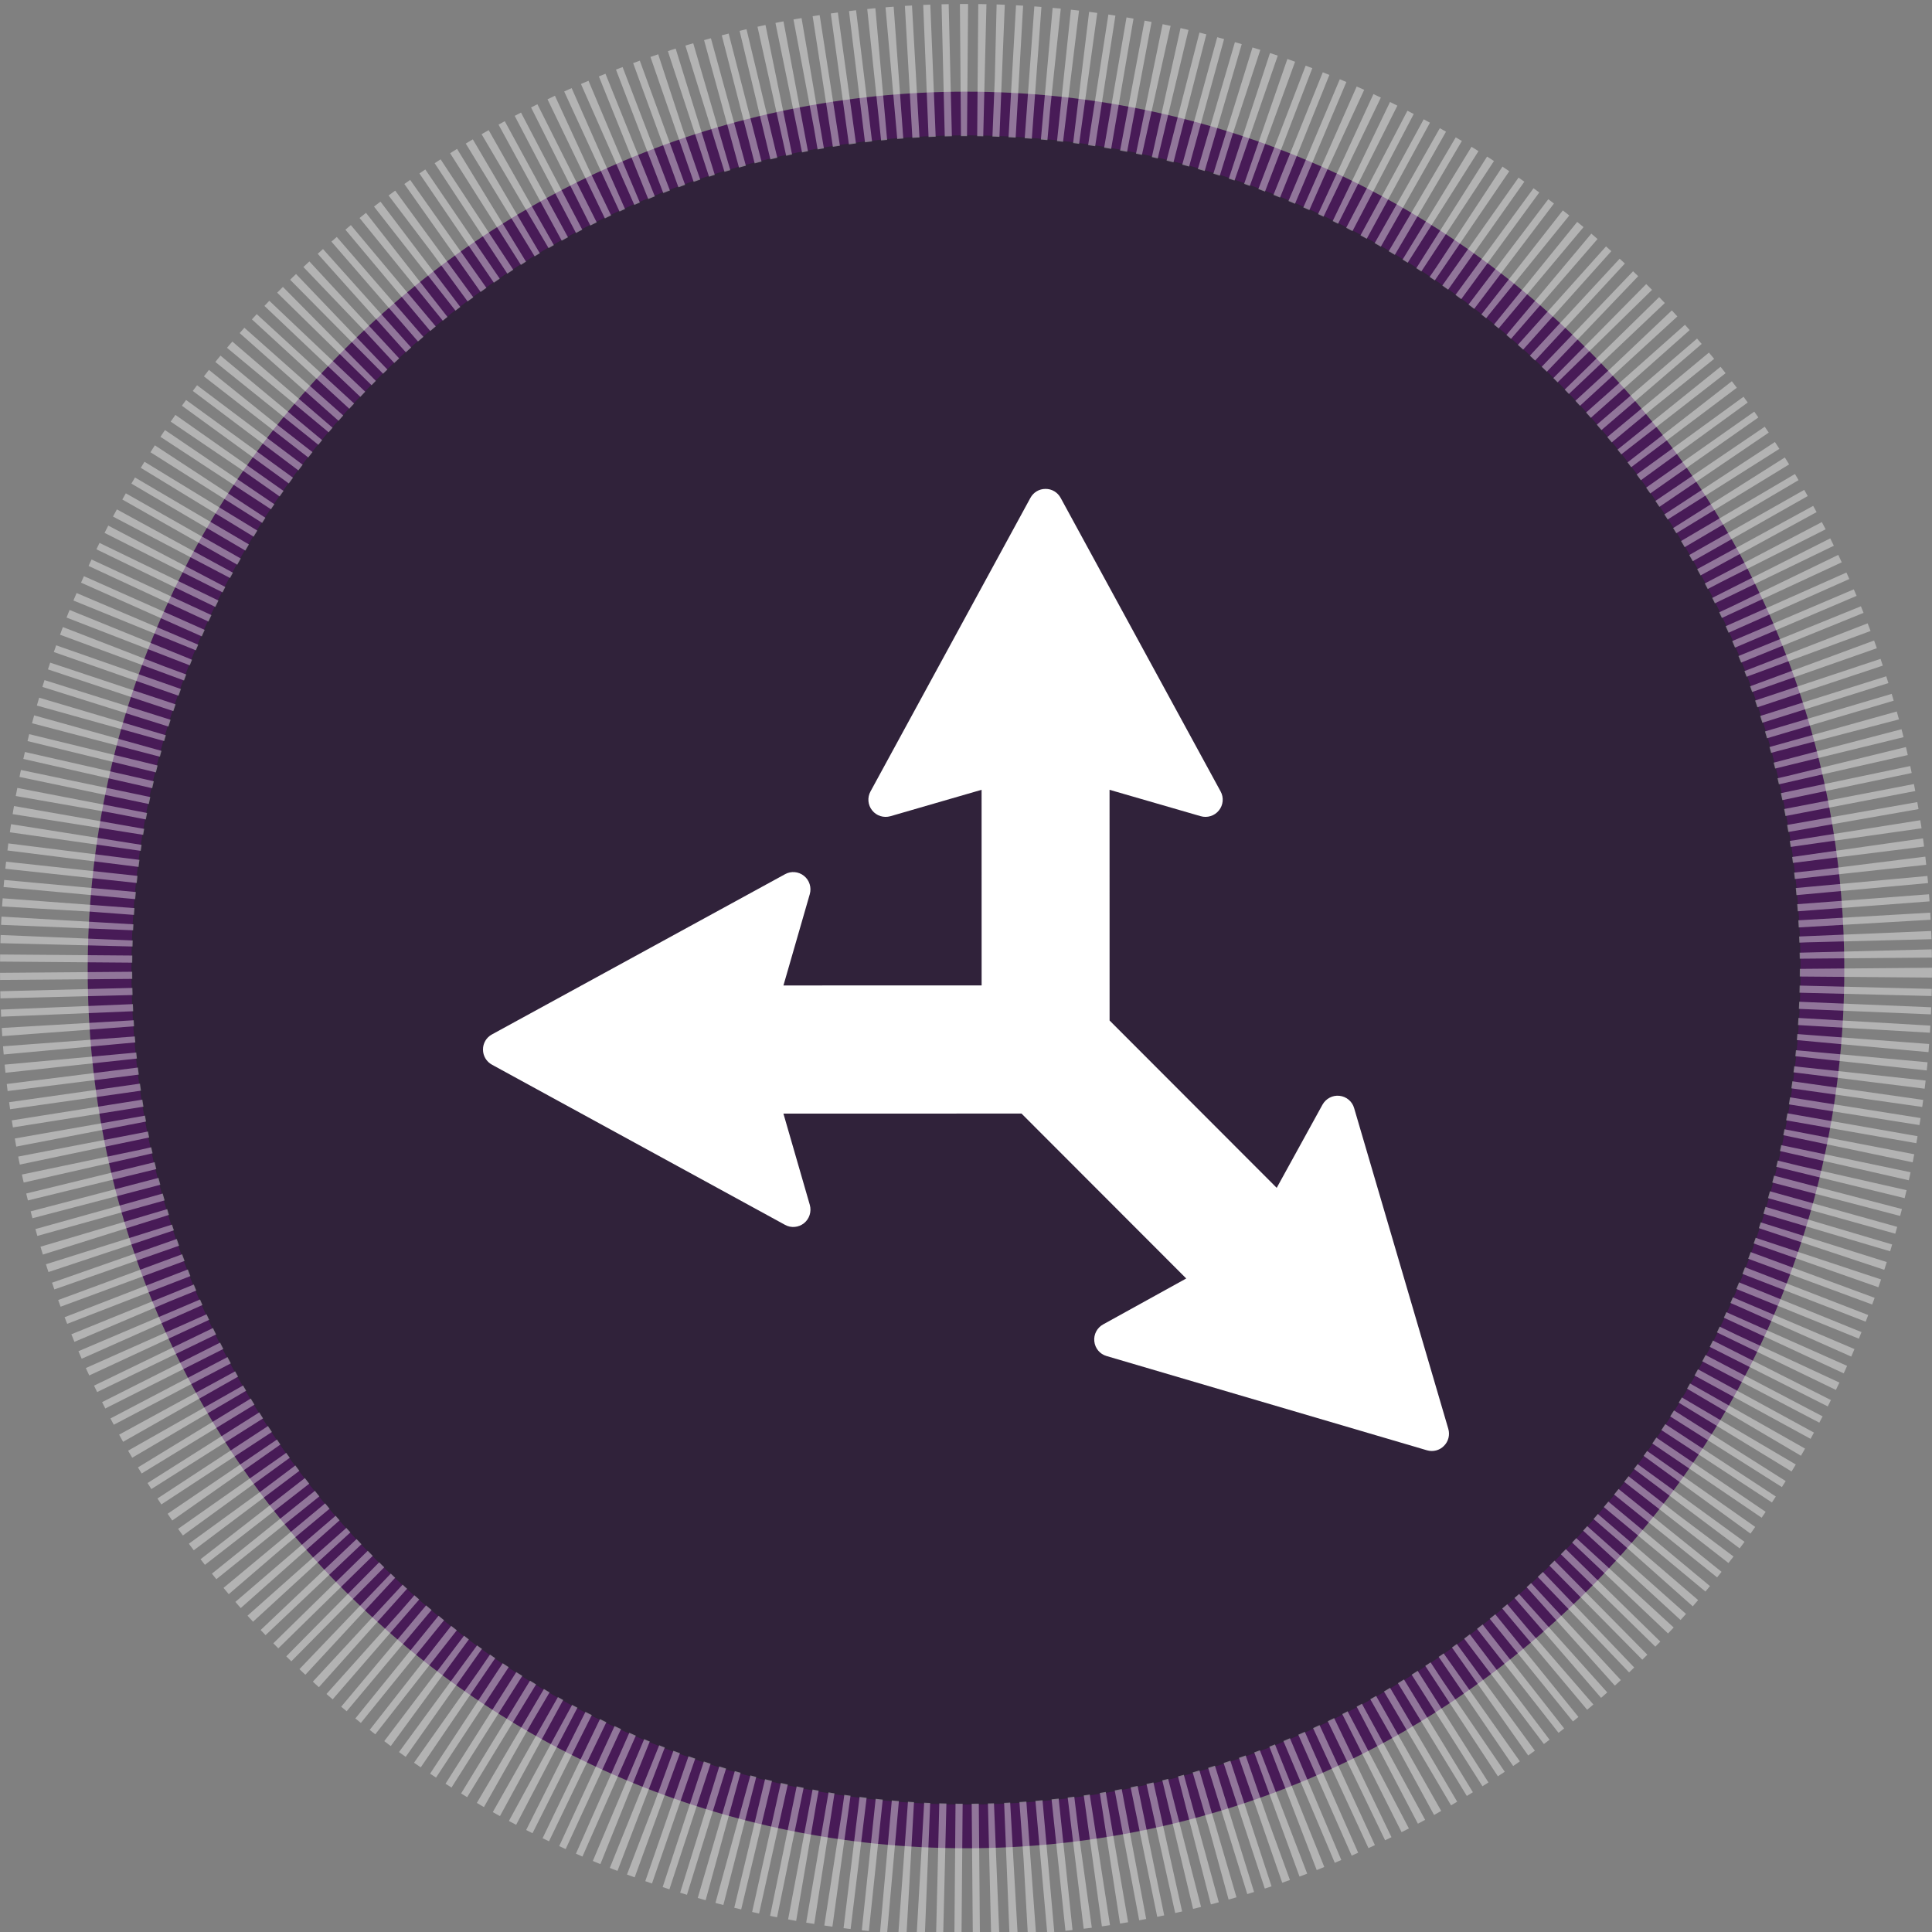 <?xml version="1.0" encoding="utf-8"?>
<!-- Generator: Adobe Illustrator 16.0.0, SVG Export Plug-In . SVG Version: 6.00 Build 0)  -->
<!DOCTYPE svg PUBLIC "-//W3C//DTD SVG 1.1//EN" "http://www.w3.org/Graphics/SVG/1.1/DTD/svg11.dtd">
<svg version="1.1" id="Layer_1" xmlns="http://www.w3.org/2000/svg" xmlns:xlink="http://www.w3.org/1999/xlink" x="0px" y="0px"
	 width="190px" height="190px" viewBox="0 0 190 190" enable-background="new 0 0 190 190" xml:space="preserve">
<rect x="0" y="0" width="190" height="190" fill="#808080" stroke="none"/>
<g>
	<g id="Oval">
		<g id="path-1_1_">
			<path fill="#30223A" d="M95,179.613c-46.442,0-84.225-37.783-84.225-84.225S48.558,11.164,95,11.164
				c46.441,0,84.225,37.783,84.225,84.225S141.441,179.613,95,179.613z"/>
			<path fill="#481B57" d="M95,13.313c45.256,0,82.075,36.819,82.075,82.075S140.256,177.464,95,177.464
				c-45.256,0-82.075-36.819-82.075-82.075S49.744,13.313,95,13.313 M95,9.014c-47.703,0-86.375,38.673-86.375,86.375
				c0,47.703,38.672,86.375,86.375,86.375s86.375-38.672,86.375-86.375C181.375,47.687,142.703,9.014,95,9.014L95,9.014z"/>
		</g>
	</g>
	
		<circle id="path-1_2_" opacity="0.4" fill="none" stroke="#FFFFFF" stroke-width="13" stroke-dasharray="0.7,1" cx="95" cy="95.389" r="88.5"/>
	<path id="Shape_7_" fill="#FFFFFF" d="M142.433,140.524l-9.263-31.549c-0.185-0.657-0.76-1.137-1.44-1.209
		c-0.677-0.077-1.331,0.27-1.669,0.866l-4.504,8.185l-16.436-16.457l-0.004-22.688l8.962,2.595c0.654,0.191,1.366-0.032,1.792-0.565
		c0.433-0.535,0.497-1.277,0.168-1.871L104.306,48.96c-0.298-0.551-0.878-0.888-1.483-0.879c-0.624-0.006-1.189,0.334-1.486,0.876
		L85.611,77.828c-0.332,0.597-0.268,1.341,0.163,1.874c0.424,0.533,1.13,0.754,1.791,0.568l8.968-2.598l0.004,19.237l-19.49,0.005
		l2.59-8.979c0.189-0.656-0.034-1.371-0.563-1.794c-0.537-0.435-1.278-0.499-1.867-0.17l-28.828,15.759
		c-0.553,0.299-0.887,0.879-0.879,1.487c-0.002,0.623,0.336,1.19,0.879,1.487L77.2,120.455c0.593,0.333,1.339,0.267,1.874-0.165
		c0.528-0.424,0.75-1.131,0.567-1.793l-2.596-8.979l23.414-0.006l16.2,16.219l-8.17,4.515c-0.599,0.327-0.947,0.991-0.869,1.668
		c0.07,0.687,0.55,1.255,1.201,1.443l31.506,9.269c0.603,0.18,1.251,0.008,1.672-0.428
		C142.444,141.762,142.604,141.119,142.433,140.524z"/>
</g>
</svg>
